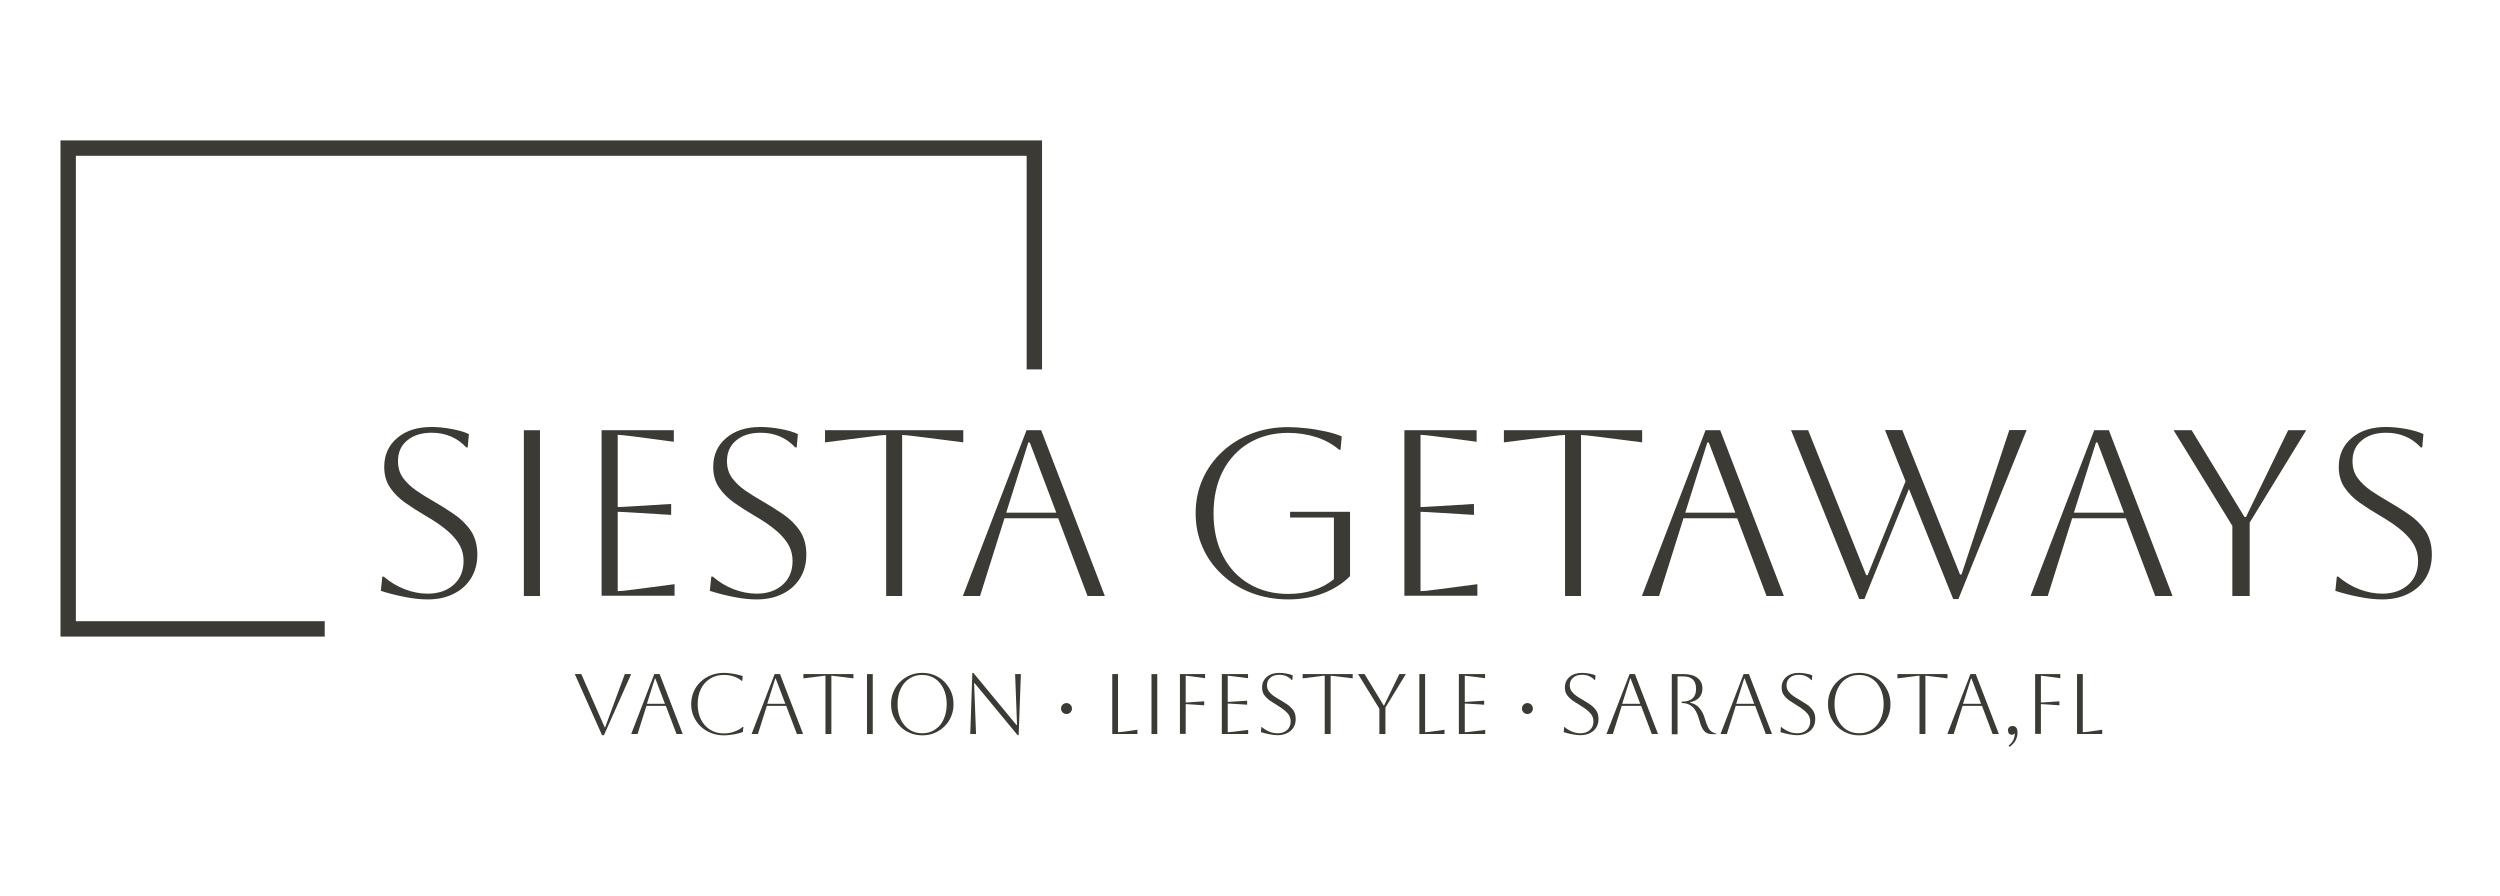 <?xml version="1.0" encoding="UTF-8" standalone="no"?>
<!-- Created with Inkscape (http://www.inkscape.org/) -->

<svg
   version="1.1"
   id="svg1"
   width="505.044"
   height="180.915"
   viewBox="0 0 505.044 180.915"
   sodipodi:docname="SG-Wordmark-logo-DARK.ai"
   xmlns:inkscape="http://www.inkscape.org/namespaces/inkscape"
   xmlns:sodipodi="http://sodipodi.sourceforge.net/DTD/sodipodi-0.dtd"
   xmlns="http://www.w3.org/2000/svg"
   xmlns:svg="http://www.w3.org/2000/svg">
  <defs
     id="defs1">
    <clipPath
       clipPathUnits="userSpaceOnUse"
       id="clipPath2">
      <path
         d="M 0,135.686 H 378.783 V 0 H 0 Z"
         transform="translate(-57.7,-46.166)"
         id="path2" />
    </clipPath>
    <clipPath
       clipPathUnits="userSpaceOnUse"
       id="clipPath4">
      <path
         d="M 0,135.686 H 378.783 V 0 H 0 Z"
         transform="translate(-353.836,-46.166)"
         id="path4" />
    </clipPath>
    <clipPath
       clipPathUnits="userSpaceOnUse"
       id="clipPath6">
      <path
         d="M 0,135.686 H 378.783 V 0 H 0 Z"
         transform="translate(-79.371,-45.381)"
         id="path6" />
    </clipPath>
    <clipPath
       clipPathUnits="userSpaceOnUse"
       id="clipPath8">
      <path
         d="M 0,135.686 H 378.783 V 0 H 0 Z"
         transform="translate(-91.148,-45.381)"
         id="path8" />
    </clipPath>
    <clipPath
       clipPathUnits="userSpaceOnUse"
       id="clipPath10">
      <path
         d="M 0,135.686 H 378.783 V 0 H 0 Z"
         transform="translate(-107.547,-46.166)"
         id="path10" />
    </clipPath>
    <clipPath
       clipPathUnits="userSpaceOnUse"
       id="clipPath12">
      <path
         d="M 0,135.686 H 378.783 V 0 H 0 Z"
         transform="translate(-134.266,-45.381)"
         id="path12" />
    </clipPath>
    <clipPath
       clipPathUnits="userSpaceOnUse"
       id="clipPath14">
      <path
         d="M 0,135.686 H 378.783 V 0 H 0 Z"
         transform="translate(-155.802,-68.645)"
         id="path14" />
    </clipPath>
    <clipPath
       clipPathUnits="userSpaceOnUse"
       id="clipPath16">
      <path
         d="M 0,135.686 H 378.783 V 0 H 0 Z"
         transform="translate(-195.464,-57.293)"
         id="path16" />
    </clipPath>
    <clipPath
       clipPathUnits="userSpaceOnUse"
       id="clipPath18">
      <path
         d="M 0,135.686 H 378.783 V 0 H 0 Z"
         transform="translate(-212.783,-45.381)"
         id="path18" />
    </clipPath>
    <clipPath
       clipPathUnits="userSpaceOnUse"
       id="clipPath20">
      <path
         d="M 0,135.686 H 378.783 V 0 H 0 Z"
         transform="translate(-237.123,-45.381)"
         id="path20" />
    </clipPath>
    <clipPath
       clipPathUnits="userSpaceOnUse"
       id="clipPath22">
      <path
         d="M 0,135.686 H 378.783 V 0 H 0 Z"
         transform="translate(-258.682,-68.645)"
         id="path22" />
    </clipPath>
    <clipPath
       clipPathUnits="userSpaceOnUse"
       id="clipPath24">
      <path
         d="M 0,135.686 H 378.783 V 0 H 0 Z"
         transform="translate(-271.334,-70.507)"
         id="path24" />
    </clipPath>
    <clipPath
       clipPathUnits="userSpaceOnUse"
       id="clipPath26">
      <path
         d="M 0,135.686 H 378.783 V 0 H 0 Z"
         transform="translate(-317.57,-68.645)"
         id="path26" />
    </clipPath>
    <clipPath
       clipPathUnits="userSpaceOnUse"
       id="clipPath28">
      <path
         d="M 0,135.686 H 378.783 V 0 H 0 Z"
         transform="translate(-338.231,-45.381)"
         id="path28" />
    </clipPath>
    <clipPath
       clipPathUnits="userSpaceOnUse"
       id="clipPath30">
      <path
         d="M 0,135.686 H 378.783 V 0 H 0 Z"
         transform="translate(-49.198,-40.401)"
         id="path30" />
    </clipPath>
    <clipPath
       clipPathUnits="userSpaceOnUse"
       id="clipPath32">
      <path
         d="M 0,135.686 H 378.783 V 0 H 0 Z"
         transform="translate(-87.11,-33.559)"
         id="path32" />
    </clipPath>
    <clipPath
       clipPathUnits="userSpaceOnUse"
       id="clipPath34">
      <path
         d="M 0,135.686 H 378.783 V 0 H 0 Z"
         transform="translate(-99.224,-32.886)"
         id="path34" />
    </clipPath>
    <clipPath
       clipPathUnits="userSpaceOnUse"
       id="clipPath36">
      <path
         d="M 0,135.686 H 378.783 V 0 H 0 Z"
         transform="translate(-112.64,-25.572)"
         id="path36" />
    </clipPath>
    <clipPath
       clipPathUnits="userSpaceOnUse"
       id="clipPath38">
      <path
         d="M 0,135.686 H 378.783 V 0 H 0 Z"
         transform="translate(-117.463,-32.886)"
         id="path38" />
    </clipPath>
    <clipPath
       clipPathUnits="userSpaceOnUse"
       id="clipPath40">
      <path
         d="M 0,135.686 H 378.783 V 0 H 0 Z"
         transform="translate(-125.068,-24.473)"
         id="path40" />
    </clipPath>
    <clipPath
       clipPathUnits="userSpaceOnUse"
       id="clipPath42">
      <path
         d="M 0,135.686 H 378.783 V 0 H 0 Z"
         id="path42" />
    </clipPath>
    <clipPath
       clipPathUnits="userSpaceOnUse"
       id="clipPath44">
      <path
         d="M 0,135.686 H 378.783 V 0 H 0 Z"
         transform="translate(-135.993,-29.005)"
         id="path44" />
    </clipPath>
    <clipPath
       clipPathUnits="userSpaceOnUse"
       id="clipPath46">
      <path
         d="M 0,135.686 H 378.783 V 0 H 0 Z"
         transform="translate(-147.008,-24.473)"
         id="path46" />
    </clipPath>
    <clipPath
       clipPathUnits="userSpaceOnUse"
       id="clipPath48">
      <path
         d="M 0,135.686 H 378.783 V 0 H 0 Z"
         transform="translate(-168.522,-33.559)"
         id="path48" />
    </clipPath>
    <clipPath
       clipPathUnits="userSpaceOnUse"
       id="clipPath50">
      <path
         d="M 0,135.686 H 378.783 V 0 H 0 Z"
         id="path50" />
    </clipPath>
    <clipPath
       clipPathUnits="userSpaceOnUse"
       id="clipPath52">
      <path
         d="M 0,135.686 H 378.783 V 0 H 0 Z"
         transform="translate(-178.774,-24.473)"
         id="path52" />
    </clipPath>
    <clipPath
       clipPathUnits="userSpaceOnUse"
       id="clipPath54">
      <path
         d="M 0,135.686 H 378.783 V 0 H 0 Z"
         transform="translate(-185.122,-24.473)"
         id="path54" />
    </clipPath>
    <clipPath
       clipPathUnits="userSpaceOnUse"
       id="clipPath56">
      <path
         d="M 0,135.686 H 378.783 V 0 H 0 Z"
         transform="translate(-191.045,-24.742)"
         id="path56" />
    </clipPath>
    <clipPath
       clipPathUnits="userSpaceOnUse"
       id="clipPath58">
      <path
         d="M 0,135.686 H 378.783 V 0 H 0 Z"
         transform="translate(-200.714,-24.473)"
         id="path58" />
    </clipPath>
    <clipPath
       clipPathUnits="userSpaceOnUse"
       id="clipPath60">
      <path
         d="M 0,135.686 H 378.783 V 0 H 0 Z"
         transform="translate(-208.992,-24.473)"
         id="path60" />
    </clipPath>
    <clipPath
       clipPathUnits="userSpaceOnUse"
       id="clipPath62">
      <path
         d="M 0,135.686 H 378.783 V 0 H 0 Z"
         transform="translate(-215.049,-33.559)"
         id="path62" />
    </clipPath>
    <clipPath
       clipPathUnits="userSpaceOnUse"
       id="clipPath64">
      <path
         d="M 0,135.686 H 378.783 V 0 H 0 Z"
         transform="translate(-221.038,-24.473)"
         id="path64" />
    </clipPath>
    <clipPath
       clipPathUnits="userSpaceOnUse"
       id="clipPath66">
      <path
         d="M 0,135.686 H 378.783 V 0 H 0 Z"
         transform="translate(-236.921,-24.742)"
         id="path66" />
    </clipPath>
    <clipPath
       clipPathUnits="userSpaceOnUse"
       id="clipPath68">
      <path
         d="M 0,135.686 H 378.783 V 0 H 0 Z"
         transform="translate(-246.994,-32.886)"
         id="path68" />
    </clipPath>
    <clipPath
       clipPathUnits="userSpaceOnUse"
       id="clipPath70">
      <path
         d="M 0,135.686 H 378.783 V 0 H 0 Z"
         transform="translate(-253.298,-33.559)"
         id="path70" />
    </clipPath>
    <clipPath
       clipPathUnits="userSpaceOnUse"
       id="clipPath72">
      <path
         d="M 0,135.686 H 378.783 V 0 H 0 Z"
         transform="translate(-264.268,-32.886)"
         id="path72" />
    </clipPath>
    <clipPath
       clipPathUnits="userSpaceOnUse"
       id="clipPath74">
      <path
         d="M 0,135.686 H 378.783 V 0 H 0 Z"
         transform="translate(-269.764,-24.742)"
         id="path74" />
    </clipPath>
    <clipPath
       clipPathUnits="userSpaceOnUse"
       id="clipPath76">
      <path
         d="M 0,135.686 H 378.783 V 0 H 0 Z"
         transform="translate(-277.952,-29.005)"
         id="path76" />
    </clipPath>
    <clipPath
       clipPathUnits="userSpaceOnUse"
       id="clipPath78">
      <path
         d="M 0,135.686 H 378.783 V 0 H 0 Z"
         transform="translate(-290.829,-24.473)"
         id="path78" />
    </clipPath>
    <clipPath
       clipPathUnits="userSpaceOnUse"
       id="clipPath80">
      <path
         d="M 0,135.686 H 378.783 V 0 H 0 Z"
         transform="translate(-298.636,-32.886)"
         id="path80" />
    </clipPath>
    <clipPath
       clipPathUnits="userSpaceOnUse"
       id="clipPath82">
      <path
         d="M 0,135.686 H 378.783 V 0 H 0 Z"
         transform="translate(-304.222,-25.011)"
         id="path82" />
    </clipPath>
    <clipPath
       clipPathUnits="userSpaceOnUse"
       id="clipPath84">
      <path
         d="M 0,135.686 H 378.783 V 0 H 0 Z"
         transform="translate(-308.35,-24.473)"
         id="path84" />
    </clipPath>
    <clipPath
       clipPathUnits="userSpaceOnUse"
       id="clipPath86">
      <path
         d="M 0,135.686 H 378.783 V 0 H 0 Z"
         transform="translate(-314.698,-33.559)"
         id="path86" />
    </clipPath>
    <clipPath
       clipPathUnits="userSpaceOnUse"
       id="clipPath88">
      <path
         d="M 0,135.686 H 378.783 V 0 H 0 Z"
         transform="translate(-161.59,-29.162)"
         id="path88" />
    </clipPath>
    <clipPath
       clipPathUnits="userSpaceOnUse"
       id="clipPath90">
      <path
         d="M 0,135.686 H 378.783 V 0 H 0 Z"
         transform="translate(-231.425,-29.162)"
         id="path90" />
    </clipPath>
  </defs>
  <sodipodi:namedview
     id="namedview1"
     pagecolor="#ffffff"
     bordercolor="#000000"
     borderopacity="0.25"
     inkscape:showpageshadow="2"
     inkscape:pageopacity="0.0"
     inkscape:pagecheckerboard="0"
     inkscape:deskcolor="#d1d1d1">
    <inkscape:page
       x="0"
       y="0"
       inkscape:label="1"
       id="page1"
       width="505.044"
       height="180.915"
       margin="30.028 13.761 28.34 12.205"
       bleed="0" />
  </sodipodi:namedview>
  <g
     id="layer-MC0"
     inkscape:groupmode="layer"
     inkscape:label="Layer 2">
    <path
       id="path1"
       d="M 0,0 0.224,2.154 H 0.449 C 1.391,1.346 2.445,0.695 3.612,0.247 c 1.166,-0.449 2.333,-0.673 3.477,-0.673 1.638,0 2.939,0.448 3.948,1.346 1.01,0.897 1.503,2.109 1.503,3.612 0,0.83 -0.179,1.615 -0.561,2.333 -0.381,0.718 -0.987,1.458 -1.839,2.198 -0.853,0.74 -2.019,1.548 -3.5,2.401 -1.032,0.605 -2.019,1.233 -2.938,1.884 -0.92,0.651 -1.705,1.413 -2.289,2.288 -0.605,0.875 -0.897,1.929 -0.897,3.141 0,1.817 0.651,3.275 1.974,4.397 1.324,1.122 3.051,1.66 5.205,1.66 0.964,0 1.996,-0.112 3.096,-0.314 1.099,-0.202 1.951,-0.471 2.557,-0.763 l -0.18,-2.019 h -0.224 c -1.368,1.481 -3.118,2.221 -5.249,2.221 -1.526,0 -2.76,-0.381 -3.702,-1.167 -0.942,-0.785 -1.391,-1.817 -1.391,-3.14 0,-0.987 0.247,-1.817 0.763,-2.535 0.516,-0.696 1.189,-1.346 1.997,-1.907 0.807,-0.561 1.682,-1.099 2.624,-1.638 1.077,-0.628 2.132,-1.278 3.141,-1.974 1.01,-0.695 1.862,-1.525 2.513,-2.49 0.65,-0.965 0.987,-2.176 0.987,-3.634 0,-1.346 -0.314,-2.513 -0.943,-3.545 C 13.056,0.92 12.181,0.112 11.037,-0.449 9.893,-1.032 8.57,-1.301 7.067,-1.301 6.102,-1.301 4.98,-1.189 3.702,-0.942 2.423,-0.695 1.167,-0.381 0,0"
       style="fill:#3c3a34;fill-opacity:1;fill-rule:nonzero;stroke:none"
       transform="matrix(1.333,0,0,-1.333,76.933,119.36)"
       clip-path="url(#clipPath2)" />
    <path
       id="path3"
       d="M 0,0 0.224,2.154 H 0.449 C 1.391,1.346 2.445,0.695 3.612,0.247 c 1.166,-0.449 2.333,-0.673 3.477,-0.673 1.638,0 2.939,0.448 3.948,1.346 1.01,0.897 1.503,2.109 1.503,3.612 0,0.83 -0.179,1.615 -0.561,2.333 -0.381,0.718 -0.987,1.458 -1.839,2.198 -0.853,0.74 -2.019,1.548 -3.5,2.401 -1.032,0.605 -2.019,1.233 -2.938,1.884 -0.92,0.651 -1.705,1.413 -2.289,2.288 -0.605,0.875 -0.897,1.929 -0.897,3.141 0,1.817 0.651,3.275 1.974,4.397 1.324,1.122 3.051,1.66 5.205,1.66 0.964,0 1.996,-0.112 3.096,-0.314 1.099,-0.202 1.951,-0.471 2.557,-0.763 l -0.18,-2.019 h -0.224 c -1.368,1.481 -3.118,2.221 -5.249,2.221 -1.526,0 -2.76,-0.381 -3.702,-1.167 -0.942,-0.785 -1.391,-1.817 -1.391,-3.14 0,-0.987 0.247,-1.817 0.763,-2.535 0.516,-0.696 1.189,-1.346 1.997,-1.907 0.807,-0.561 1.682,-1.099 2.624,-1.638 1.077,-0.628 2.132,-1.278 3.141,-1.974 1.01,-0.695 1.862,-1.525 2.513,-2.49 0.65,-0.965 0.987,-2.176 0.987,-3.634 0,-1.346 -0.314,-2.513 -0.943,-3.545 C 13.056,0.92 12.181,0.112 11.037,-0.449 9.893,-1.032 8.57,-1.301 7.067,-1.301 6.102,-1.301 4.98,-1.189 3.702,-0.942 2.423,-0.695 1.167,-0.381 0,0"
       style="fill:#3c3a34;fill-opacity:1;fill-rule:nonzero;stroke:none"
       transform="matrix(1.333,0,0,-1.333,471.781,119.36)"
       clip-path="url(#clipPath4)" />
    <path
       id="path5"
       d="M 0,0 V 25.126 H 2.445 V 0 Z"
       style="fill:#3c3a34;fill-opacity:1;fill-rule:nonzero;stroke:none"
       transform="matrix(1.333,0,0,-1.333,105.828,120.407)"
       clip-path="url(#clipPath6)" />
    <path
       id="path7"
       d="m 0,0 v 25.126 h 10.948 v -1.75 l -6.282,0.83 C 3.567,24.34 2.827,24.43 2.445,24.43 V 13.483 c 0.314,0 1.055,0.044 2.221,0.112 l 5.878,0.359 v -1.66 L 4.666,12.653 C 3.5,12.72 2.759,12.765 2.445,12.765 V 0.74 c 0.426,0 1.189,0.068 2.266,0.225 l 6.349,0.83 V 0.045 L 0,0.045 Z"
       style="fill:#3c3a34;fill-opacity:1;fill-rule:nonzero;stroke:none"
       transform="matrix(1.333,0,0,-1.333,121.531,120.407)"
       clip-path="url(#clipPath8)" />
    <path
       id="path9"
       d="M 0,0 0.224,2.154 H 0.449 C 1.391,1.346 2.445,0.695 3.612,0.247 c 1.166,-0.449 2.333,-0.673 3.477,-0.673 1.638,0 2.939,0.448 3.948,1.346 1.01,0.897 1.503,2.109 1.503,3.612 0,0.83 -0.179,1.615 -0.561,2.333 -0.381,0.718 -0.987,1.458 -1.839,2.198 -0.853,0.74 -2.019,1.548 -3.5,2.401 -1.032,0.605 -2.019,1.233 -2.938,1.884 -0.92,0.651 -1.705,1.413 -2.289,2.288 -0.605,0.875 -0.897,1.929 -0.897,3.141 0,1.817 0.651,3.275 1.974,4.397 1.324,1.122 3.051,1.66 5.205,1.66 0.964,0 1.996,-0.112 3.095,-0.314 1.1,-0.202 1.952,-0.471 2.558,-0.763 l -0.18,-2.019 h -0.224 c -1.368,1.481 -3.118,2.221 -5.249,2.221 -1.526,0 -2.76,-0.381 -3.702,-1.167 -0.942,-0.785 -1.391,-1.817 -1.391,-3.14 0,-0.987 0.247,-1.817 0.763,-2.535 0.516,-0.696 1.189,-1.346 1.997,-1.907 0.807,-0.561 1.682,-1.099 2.624,-1.638 1.077,-0.628 2.131,-1.278 3.141,-1.974 1.01,-0.695 1.862,-1.525 2.513,-2.49 0.65,-0.965 0.987,-2.176 0.987,-3.634 0,-1.346 -0.314,-2.513 -0.943,-3.545 C 13.056,0.92 12.181,0.112 11.037,-0.449 9.893,-1.032 8.57,-1.301 7.067,-1.301 6.102,-1.301 4.98,-1.189 3.701,-0.942 2.423,-0.695 1.167,-0.381 0,0 Z"
       style="fill:#3c3a34;fill-opacity:1;fill-rule:nonzero;stroke:none"
       transform="matrix(1.333,0,0,-1.333,143.396,119.36)"
       clip-path="url(#clipPath10)" />
    <path
       id="path11"
       d="m 0,0 v 24.408 c -0.359,0 -1.099,-0.068 -2.221,-0.225 l -7.044,-0.897 v 1.84 h 20.953 v -1.84 L 4.644,24.183 C 3.522,24.318 2.782,24.408 2.423,24.408 V 0 h -2.445 z"
       style="fill:#3c3a34;fill-opacity:1;fill-rule:nonzero;stroke:none"
       transform="matrix(1.333,0,0,-1.333,179.021,120.407)"
       clip-path="url(#clipPath12)" />
    <path
       id="path13"
       d="M 0,0 -3.343,-10.633 H 4.24 L 0.224,0 Z m -9.916,-23.264 9.647,25.126 h 2.221 l 9.646,-25.126 H 8.973 l -4.441,11.778 h -8.144 l -3.701,-11.778 h -2.625 z"
       style="fill:#3c3a34;fill-opacity:1;fill-rule:nonzero;stroke:none"
       transform="matrix(1.333,0,0,-1.333,207.736,89.389)"
       clip-path="url(#clipPath14)" />
    <path
       id="path15"
       d="m 0,0 v 0.852 h 9.086 v -9.758 c -1.1,-1.099 -2.446,-1.974 -4.038,-2.58 -1.593,-0.628 -3.365,-0.942 -5.34,-0.942 -1.974,0 -3.858,0.336 -5.563,0.987 -1.705,0.65 -3.186,1.57 -4.442,2.759 -1.279,1.189 -2.266,2.558 -2.961,4.15 -0.696,1.571 -1.055,3.298 -1.055,5.16 0,1.862 0.359,3.589 1.055,5.16 0.695,1.57 1.682,2.961 2.961,4.15 1.279,1.189 2.759,2.109 4.442,2.759 1.705,0.651 3.544,0.987 5.563,0.987 0.853,0 1.795,-0.067 2.827,-0.179 1.009,-0.112 1.997,-0.292 2.916,-0.494 0.943,-0.201 1.728,-0.448 2.378,-0.74 L 7.65,10.252 H 7.426 c -0.965,0.83 -2.109,1.481 -3.455,1.907 -1.346,0.426 -2.76,0.651 -4.263,0.651 -2.243,0 -4.217,-0.516 -5.922,-1.526 -1.705,-1.009 -3.029,-2.445 -3.971,-4.262 -0.942,-1.817 -1.413,-3.971 -1.413,-6.416 0,-2.446 0.471,-4.577 1.413,-6.416 0.942,-1.84 2.266,-3.253 3.971,-4.263 1.705,-1.009 3.679,-1.525 5.922,-1.525 1.391,0 2.67,0.179 3.859,0.583 1.189,0.382 2.198,0.942 3.073,1.66 v 9.333 H 0 Z"
       style="fill:#3c3a34;fill-opacity:1;fill-rule:nonzero;stroke:none"
       transform="matrix(1.333,0,0,-1.333,260.619,104.524)"
       clip-path="url(#clipPath16)" />
    <path
       id="path17"
       d="m 0,0 v 25.126 h 10.948 v -1.75 l -6.282,0.83 C 3.567,24.34 2.827,24.43 2.445,24.43 V 13.483 c 0.314,0 1.055,0.044 2.221,0.112 l 5.878,0.359 v -1.66 L 4.666,12.653 C 3.5,12.72 2.759,12.765 2.445,12.765 V 0.74 c 0.426,0 1.189,0.068 2.266,0.225 l 6.349,0.83 V 0.045 L 0,0.045 Z"
       style="fill:#3c3a34;fill-opacity:1;fill-rule:nonzero;stroke:none"
       transform="matrix(1.333,0,0,-1.333,283.711,120.407)"
       clip-path="url(#clipPath18)" />
    <path
       id="path19"
       d="m 0,0 v 24.408 c -0.359,0 -1.099,-0.068 -2.221,-0.225 l -7.044,-0.897 v 1.84 h 20.953 v -1.84 L 4.644,24.183 C 3.522,24.318 2.782,24.408 2.423,24.408 V 0 h -2.445 z"
       style="fill:#3c3a34;fill-opacity:1;fill-rule:nonzero;stroke:none"
       transform="matrix(1.333,0,0,-1.333,316.164,120.407)"
       clip-path="url(#clipPath20)" />
    <path
       id="path21"
       d="M 0,0 -3.343,-10.633 H 4.24 L 0.224,0 Z m -9.916,-23.264 9.647,25.126 h 2.221 l 9.646,-25.126 H 8.973 l -4.441,11.778 h -8.144 l -3.701,-11.778 h -2.625 z"
       style="fill:#3c3a34;fill-opacity:1;fill-rule:nonzero;stroke:none"
       transform="matrix(1.333,0,0,-1.333,344.909,89.389)"
       clip-path="url(#clipPath22)" />
    <path
       id="path23"
       d="m 0,0 h 2.625 l 8.794,-21.962 h 0.224 l 5.743,14.222 -3.118,7.762 h 2.624 l 8.749,-21.895 h 0.225 l 7.246,21.895 h 2.625 L 25.395,-25.597 H 24.61 L 17.902,-8.906 11.149,-25.597 H 10.364 L 0.022,0.022 Z"
       style="fill:#3c3a34;fill-opacity:1;fill-rule:nonzero;stroke:none"
       transform="matrix(1.333,0,0,-1.333,361.779,86.906)"
       clip-path="url(#clipPath24)" />
    <path
       id="path25"
       d="M 0,0 -3.343,-10.633 H 4.24 L 0.224,0 Z m -9.916,-23.264 9.647,25.126 h 2.221 l 9.646,-25.126 H 8.973 l -4.441,11.778 h -8.144 l -3.701,-11.778 h -2.625 z"
       style="fill:#3c3a34;fill-opacity:1;fill-rule:nonzero;stroke:none"
       transform="matrix(1.333,0,0,-1.333,423.427,89.389)"
       clip-path="url(#clipPath26)" />
    <path
       id="path27"
       d="m 0,0 v 10.633 l -8.906,14.493 h 2.737 L 1.84,11.979 h 0.224 l 6.393,13.147 h 2.737 L 2.625,11.127 V 0 h -2.58 z"
       style="fill:#3c3a34;fill-opacity:1;fill-rule:nonzero;stroke:none"
       transform="matrix(1.333,0,0,-1.333,450.975,120.407)"
       clip-path="url(#clipPath28)" />
    <path
       id="path29"
       d="M 0,0 H -38.877 V 72.864 H 107.546 V 39.326"
       style="fill:none;stroke:#3c3a34;stroke-width:2.333;stroke-linecap:butt;stroke-linejoin:miter;stroke-miterlimit:10;stroke-dasharray:none;stroke-opacity:1"
       transform="matrix(1.333,0,0,-1.333,65.597,127.047)"
       clip-path="url(#clipPath30)" />
    <path
       id="path31"
       d="M 0,0 H 0.965 L 4.509,-8.076 H 4.576 L 7.56,0 H 8.525 L 4.397,-9.265 H 4.105 L -0.022,0 Z"
       style="fill:#3c3a34;fill-opacity:1;fill-rule:nonzero;stroke:none"
       transform="matrix(1.333,0,0,-1.333,116.147,136.17)"
       clip-path="url(#clipPath32)" />
    <path
       id="path33"
       d="M 0,0 -1.211,-3.836 H 1.525 L 0.067,0 h -0.089 z m -3.589,-8.413 3.499,9.086 h 0.808 l 3.5,-9.086 H 3.275 L 1.66,-4.15 h -2.939 l -1.346,-4.263 h -0.942 z"
       style="fill:#3c3a34;fill-opacity:1;fill-rule:nonzero;stroke:none"
       transform="matrix(1.333,0,0,-1.333,132.299,137.067)"
       clip-path="url(#clipPath34)" />
    <path
       id="path35"
       d="m 0,0 -0.09,-0.785 c -0.247,-0.112 -0.538,-0.202 -0.875,-0.269 -0.336,-0.09 -0.695,-0.135 -1.054,-0.18 -0.359,-0.045 -0.673,-0.067 -0.942,-0.067 -0.696,0 -1.346,0.112 -1.952,0.359 -0.606,0.247 -1.122,0.561 -1.57,0.987 -0.449,0.426 -0.785,0.92 -1.055,1.503 -0.269,0.583 -0.381,1.211 -0.381,1.884 0,0.673 0.135,1.301 0.381,1.885 0.247,0.583 0.606,1.077 1.055,1.503 0.448,0.426 0.964,0.763 1.57,0.987 0.606,0.247 1.256,0.359 1.952,0.359 0.291,0 0.605,0 0.964,-0.067 0.359,-0.045 0.696,-0.113 1.032,-0.18 0.337,-0.067 0.628,-0.157 0.853,-0.247 L -0.179,6.954 h -0.09 C -0.583,7.246 -0.987,7.47 -1.481,7.627 -1.974,7.784 -2.468,7.852 -2.984,7.852 -3.769,7.852 -4.442,7.672 -5.048,7.291 -5.631,6.932 -6.102,6.416 -6.438,5.743 -6.775,5.07 -6.932,4.307 -6.932,3.432 c 0,-0.875 0.157,-1.66 0.494,-2.333 0.336,-0.65 0.785,-1.166 1.39,-1.548 0.584,-0.359 1.279,-0.561 2.064,-0.561 0.584,0 1.144,0.09 1.638,0.292 0.516,0.18 0.92,0.426 1.234,0.696 h 0.09 z"
       style="fill:#3c3a34;fill-opacity:1;fill-rule:nonzero;stroke:none"
       transform="matrix(1.333,0,0,-1.333,150.186,146.818)"
       clip-path="url(#clipPath36)" />
    <path
       id="path37"
       d="M 0,0 -1.211,-3.836 H 1.525 L 0.067,0 h -0.089 z m -3.589,-8.413 3.499,9.086 h 0.808 l 3.5,-9.086 H 3.275 L 1.66,-4.15 h -2.939 l -1.346,-4.263 h -0.942 z"
       style="fill:#3c3a34;fill-opacity:1;fill-rule:nonzero;stroke:none"
       transform="matrix(1.333,0,0,-1.333,156.617,137.067)"
       clip-path="url(#clipPath38)" />
    <path
       id="path39"
       d="m 0,0 v 8.839 c -0.135,0 -0.404,-0.023 -0.808,-0.09 L -3.343,8.435 V 9.086 H 4.24 V 8.435 L 1.705,8.749 C 1.301,8.794 1.032,8.839 0.897,8.839 V 0 H 0.022 Z"
       style="fill:#3c3a34;fill-opacity:1;fill-rule:nonzero;stroke:none"
       transform="matrix(1.333,0,0,-1.333,166.757,148.284)"
       clip-path="url(#clipPath40)" />
    <path
       id="path41"
       d="m 131.394,33.559 h 0.875 v -9.086 h -0.875 z"
       style="fill:#3c3a34;fill-opacity:1;fill-rule:nonzero;stroke:none"
       transform="matrix(1.333,0,0,-1.333,0,180.915)"
       clip-path="url(#clipPath42)" />
    <path
       id="path43"
       d="m 0,0 c 0,-0.875 0.157,-1.66 0.471,-2.311 0.314,-0.65 0.74,-1.166 1.301,-1.548 0.561,-0.358 1.212,-0.56 1.952,-0.56 0.74,0 1.391,0.179 1.952,0.56 0.561,0.359 1.009,0.875 1.301,1.548 C 7.291,-1.638 7.448,-0.875 7.448,0 7.448,0.875 7.291,1.638 6.977,2.311 6.663,2.961 6.237,3.5 5.676,3.859 5.115,4.24 4.464,4.419 3.724,4.419 2.984,4.419 2.333,4.24 1.772,3.859 1.211,3.5 0.785,2.984 0.471,2.311 0.157,1.66 0,0.875 0,0 m -0.987,0 c 0,0.673 0.112,1.279 0.359,1.862 0.247,0.583 0.561,1.077 1.009,1.503 0.427,0.426 0.92,0.763 1.503,1.01 0.584,0.246 1.189,0.358 1.862,0.358 0.673,0 1.279,-0.112 1.862,-0.358 C 6.192,4.128 6.685,3.814 7.111,3.365 7.538,2.939 7.874,2.423 8.121,1.862 8.368,1.279 8.48,0.673 8.48,0 8.48,-0.673 8.368,-1.279 8.121,-1.862 7.874,-2.445 7.56,-2.939 7.111,-3.365 6.685,-3.791 6.192,-4.128 5.608,-4.375 5.025,-4.621 4.419,-4.733 3.746,-4.733 c -0.673,0 -1.278,0.112 -1.862,0.358 -0.583,0.247 -1.076,0.561 -1.503,1.01 -0.426,0.426 -0.762,0.942 -1.009,1.503 -0.247,0.583 -0.359,1.189 -0.359,1.862"
       style="fill:#3c3a34;fill-opacity:1;fill-rule:nonzero;stroke:none"
       transform="matrix(1.333,0,0,-1.333,181.324,142.242)"
       clip-path="url(#clipPath44)" />
    <path
       id="path45"
       d="M 0,0 0.314,9.265 H 0.471 L 6.999,1.368 h 0.09 L 6.797,9.086 H 7.672 L 7.336,-0.179 H 7.179 L 0.651,7.717 H 0.583 L 0.875,0 Z"
       style="fill:#3c3a34;fill-opacity:1;fill-rule:nonzero;stroke:none"
       transform="matrix(1.333,0,0,-1.333,196.01,148.284)"
       clip-path="url(#clipPath46)" />
    <path
       id="path47"
       d="m 0,0 h 0.875 v -8.816 c 0.157,0 0.426,0.022 0.785,0.067 l 2.154,0.314 V -9.086 H 0 Z"
       style="fill:#3c3a34;fill-opacity:1;fill-rule:nonzero;stroke:none"
       transform="matrix(1.333,0,0,-1.333,224.695,136.17)"
       clip-path="url(#clipPath48)" />
    <path
       id="path49"
       d="m 174.511,33.559 h 0.875 v -9.086 h -0.875 z"
       style="fill:#3c3a34;fill-opacity:1;fill-rule:nonzero;stroke:none"
       transform="matrix(1.333,0,0,-1.333,0,180.915)"
       clip-path="url(#clipPath50)" />
    <path
       id="path51"
       d="M 0,0 V 9.086 H 3.814 V 8.457 L 1.66,8.749 C 1.279,8.794 1.01,8.839 0.875,8.839 V 4.778 c 0.135,0 0.404,0 0.808,0.045 L 3.679,4.958 V 4.352 L 1.683,4.487 C 1.279,4.509 1.01,4.532 0.875,4.532 V 0.022 L 0,0.022 Z"
       style="fill:#3c3a34;fill-opacity:1;fill-rule:nonzero;stroke:none"
       transform="matrix(1.333,0,0,-1.333,238.365,148.284)"
       clip-path="url(#clipPath52)" />
    <path
       id="path53"
       d="M 0,0 V 9.086 H 3.971 V 8.457 L 1.705,8.749 C 1.301,8.794 1.032,8.839 0.897,8.839 V 4.868 c 0,0 0.382,0 0.808,0.045 L 3.836,5.048 V 4.442 L 1.705,4.576 C 1.279,4.599 1.01,4.621 0.897,4.621 V 0.269 c 0.157,0 0.427,0.023 0.808,0.068 L 3.993,0.628 V 0 C 3.993,0 0,0 0,0"
       style="fill:#3c3a34;fill-opacity:1;fill-rule:nonzero;stroke:none"
       transform="matrix(1.333,0,0,-1.333,246.83,148.284)"
       clip-path="url(#clipPath54)" />
    <path
       id="path55"
       d="M 0,0 0.067,0.785 H 0.135 C 0.471,0.494 0.852,0.269 1.279,0.09 1.705,-0.09 2.131,-0.157 2.535,-0.157 3.118,-0.157 3.589,0 3.971,0.337 4.33,0.651 4.509,1.099 4.509,1.638 4.509,1.929 4.442,2.221 4.307,2.49 4.173,2.759 3.948,3.006 3.634,3.275 3.32,3.544 2.894,3.836 2.378,4.15 1.997,4.375 1.66,4.599 1.324,4.823 0.987,5.07 0.718,5.339 0.494,5.653 0.269,5.967 0.179,6.349 0.179,6.797 c 0,0.651 0.247,1.189 0.718,1.593 0.471,0.404 1.1,0.606 1.885,0.606 0.336,0 0.718,-0.045 1.121,-0.112 0.404,-0.068 0.696,-0.157 0.92,-0.27 L 4.756,7.897 H 4.689 C 4.195,8.435 3.567,8.704 2.782,8.704 2.221,8.704 1.772,8.57 1.436,8.278 1.099,7.986 0.92,7.627 0.92,7.134 0.92,6.775 1.009,6.483 1.189,6.214 1.368,5.967 1.615,5.721 1.907,5.519 2.198,5.317 2.513,5.115 2.849,4.935 3.23,4.711 3.612,4.464 3.993,4.218 4.352,3.971 4.666,3.657 4.913,3.32 5.16,2.961 5.272,2.535 5.272,1.997 5.272,1.503 5.16,1.077 4.935,0.718 4.711,0.359 4.397,0.067 3.971,-0.135 3.567,-0.337 3.073,-0.449 2.535,-0.449 c -0.337,0 -0.763,0.045 -1.211,0.135 -0.472,0.09 -0.92,0.202 -1.346,0.336 z"
       style="fill:#3c3a34;fill-opacity:1;fill-rule:nonzero;stroke:none"
       transform="matrix(1.333,0,0,-1.333,254.726,147.925)"
       clip-path="url(#clipPath56)" />
    <path
       id="path57"
       d="m 0,0 v 8.839 c -0.135,0 -0.404,-0.023 -0.808,-0.09 L -3.343,8.435 V 9.086 H 4.24 V 8.435 L 1.705,8.749 C 1.301,8.794 1.032,8.839 0.897,8.839 V 0 H 0.022 Z"
       style="fill:#3c3a34;fill-opacity:1;fill-rule:nonzero;stroke:none"
       transform="matrix(1.333,0,0,-1.333,267.618,148.284)"
       clip-path="url(#clipPath58)" />
    <path
       id="path59"
       d="m 0,0 v 3.836 l -3.23,5.25 h 0.987 L 0.651,4.33 H 0.718 L 3.029,9.086 H 4.016 L 0.92,4.016 V 0 h -0.942 z"
       style="fill:#3c3a34;fill-opacity:1;fill-rule:nonzero;stroke:none"
       transform="matrix(1.333,0,0,-1.333,278.655,148.284)"
       clip-path="url(#clipPath60)" />
    <path
       id="path61"
       d="m 0,0 h 0.875 v -8.816 c 0.157,0 0.426,0.022 0.785,0.067 l 2.154,0.314 V -9.086 H 0 Z"
       style="fill:#3c3a34;fill-opacity:1;fill-rule:nonzero;stroke:none"
       transform="matrix(1.333,0,0,-1.333,286.732,136.17)"
       clip-path="url(#clipPath62)" />
    <path
       id="path63"
       d="M 0,0 V 9.086 H 3.971 V 8.457 L 1.705,8.749 C 1.301,8.794 1.032,8.839 0.897,8.839 V 4.868 c 0,0 0.382,0 0.808,0.045 L 3.836,5.048 V 4.442 L 1.705,4.576 C 1.279,4.599 1.009,4.621 0.897,4.621 V 0.269 c 0.157,0 0.427,0.023 0.808,0.068 L 3.993,0.628 V 0 C 3.993,0 0,0 0,0"
       style="fill:#3c3a34;fill-opacity:1;fill-rule:nonzero;stroke:none"
       transform="matrix(1.333,0,0,-1.333,294.718,148.284)"
       clip-path="url(#clipPath64)" />
    <path
       id="path65"
       d="M 0,0 0.067,0.785 H 0.135 C 0.471,0.494 0.852,0.269 1.279,0.09 1.705,-0.09 2.131,-0.157 2.535,-0.157 3.118,-0.157 3.589,0 3.971,0.337 4.33,0.651 4.509,1.099 4.509,1.638 4.509,1.929 4.442,2.221 4.307,2.49 4.173,2.759 3.948,3.006 3.634,3.275 3.32,3.544 2.894,3.836 2.378,4.15 1.997,4.375 1.66,4.599 1.324,4.823 0.987,5.07 0.718,5.339 0.494,5.653 0.269,5.967 0.179,6.349 0.179,6.797 c 0,0.651 0.247,1.189 0.718,1.593 0.471,0.404 1.1,0.606 1.885,0.606 0.336,0 0.718,-0.045 1.121,-0.112 0.404,-0.068 0.696,-0.157 0.92,-0.27 L 4.756,7.897 H 4.689 C 4.195,8.435 3.567,8.704 2.782,8.704 2.221,8.704 1.772,8.57 1.436,8.278 1.099,7.986 0.92,7.627 0.92,7.134 0.92,6.775 1.01,6.483 1.189,6.214 1.368,5.967 1.615,5.721 1.907,5.519 2.198,5.317 2.513,5.115 2.849,4.935 3.23,4.711 3.612,4.464 3.993,4.218 4.352,3.971 4.666,3.657 4.913,3.32 5.16,2.961 5.272,2.535 5.272,1.997 5.272,1.503 5.16,1.077 4.935,0.718 4.711,0.359 4.397,0.067 3.971,-0.135 3.567,-0.337 3.073,-0.449 2.535,-0.449 c -0.337,0 -0.763,0.045 -1.211,0.135 -0.472,0.09 -0.92,0.202 -1.346,0.336 z"
       style="fill:#3c3a34;fill-opacity:1;fill-rule:nonzero;stroke:none"
       transform="matrix(1.333,0,0,-1.333,315.895,147.925)"
       clip-path="url(#clipPath66)" />
    <path
       id="path67"
       d="M 0,0 -1.211,-3.836 H 1.525 L 0.067,0 H -0.022 Z M -3.589,-8.413 -0.09,0.673 H 0.718 L 4.217,-8.413 H 3.275 L 1.66,-4.15 h -2.939 l -1.346,-4.263 h -0.942 z"
       style="fill:#3c3a34;fill-opacity:1;fill-rule:nonzero;stroke:none"
       transform="matrix(1.333,0,0,-1.333,329.325,137.067)"
       clip-path="url(#clipPath68)" />
    <path
       id="path69"
       d="m 0,0 h 1.75 c 0.92,0 1.637,-0.202 2.131,-0.583 0.516,-0.382 0.763,-0.92 0.763,-1.615 0,-0.539 -0.157,-0.988 -0.471,-1.346 C 3.859,-3.903 3.41,-4.128 2.804,-4.262 v -0.09 C 3.365,-4.464 3.836,-4.733 4.195,-5.16 4.554,-5.586 4.823,-6.102 5.003,-6.73 5.16,-7.291 5.339,-7.74 5.496,-8.054 5.653,-8.368 5.833,-8.592 6.035,-8.727 6.236,-8.861 6.461,-8.973 6.73,-9.018 v -0.09 H 6.192 c -0.382,0 -0.696,0.067 -0.943,0.202 -0.246,0.135 -0.448,0.381 -0.628,0.695 -0.179,0.314 -0.336,0.786 -0.493,1.369 -0.247,0.897 -0.584,1.525 -1.01,1.884 -0.426,0.382 -0.92,0.561 -1.525,0.561 h -0.09 v 0.224 h 0.09 c 1.391,0 2.086,0.651 2.086,1.93 0,1.278 -0.65,1.884 -1.952,1.884 H 0.875 V -9.13 H 0 v 9.085 z"
       style="fill:#3c3a34;fill-opacity:1;fill-rule:nonzero;stroke:none"
       transform="matrix(1.333,0,0,-1.333,337.73,136.17)"
       clip-path="url(#clipPath70)" />
    <path
       id="path71"
       d="M 0,0 -1.211,-3.836 H 1.525 L 0.067,0 H -0.022 Z M -3.589,-8.413 -0.09,0.673 H 0.718 L 4.217,-8.413 H 3.275 L 1.66,-4.15 h -2.939 l -1.346,-4.263 h -0.942 z"
       style="fill:#3c3a34;fill-opacity:1;fill-rule:nonzero;stroke:none"
       transform="matrix(1.333,0,0,-1.333,352.357,137.067)"
       clip-path="url(#clipPath72)" />
    <path
       id="path73"
       d="M 0,0 0.067,0.785 H 0.135 C 0.471,0.494 0.852,0.269 1.279,0.09 1.705,-0.09 2.131,-0.157 2.535,-0.157 3.118,-0.157 3.589,0 3.971,0.337 4.33,0.651 4.509,1.099 4.509,1.638 4.509,1.929 4.442,2.221 4.307,2.49 4.173,2.759 3.948,3.006 3.634,3.275 3.32,3.544 2.894,3.836 2.378,4.15 1.997,4.375 1.66,4.599 1.324,4.823 0.987,5.07 0.718,5.339 0.494,5.653 0.269,5.967 0.179,6.349 0.179,6.797 c 0,0.651 0.247,1.189 0.718,1.593 0.471,0.404 1.1,0.606 1.885,0.606 0.336,0 0.718,-0.045 1.121,-0.112 0.404,-0.068 0.696,-0.157 0.92,-0.27 L 4.756,7.897 H 4.689 C 4.195,8.435 3.567,8.704 2.782,8.704 2.221,8.704 1.772,8.57 1.436,8.278 1.099,7.986 0.92,7.627 0.92,7.134 0.92,6.775 1.009,6.483 1.189,6.214 1.368,5.967 1.615,5.721 1.907,5.519 2.198,5.317 2.513,5.115 2.849,4.935 3.23,4.711 3.612,4.464 3.993,4.218 4.352,3.971 4.666,3.657 4.913,3.32 5.16,2.961 5.272,2.535 5.272,1.997 5.272,1.503 5.16,1.077 4.935,0.718 4.711,0.359 4.397,0.067 3.971,-0.135 3.567,-0.337 3.073,-0.449 2.535,-0.449 c -0.337,0 -0.763,0.045 -1.211,0.135 -0.472,0.09 -0.92,0.202 -1.346,0.336 z"
       style="fill:#3c3a34;fill-opacity:1;fill-rule:nonzero;stroke:none"
       transform="matrix(1.333,0,0,-1.333,359.685,147.925)"
       clip-path="url(#clipPath74)" />
    <path
       id="path75"
       d="m 0,0 c 0,-0.875 0.157,-1.66 0.471,-2.311 0.314,-0.65 0.74,-1.166 1.301,-1.548 0.561,-0.358 1.212,-0.56 1.952,-0.56 0.74,0 1.391,0.179 1.952,0.56 0.561,0.359 1.009,0.875 1.301,1.548 C 7.291,-1.638 7.448,-0.875 7.448,0 7.448,0.875 7.291,1.638 6.977,2.311 6.663,2.961 6.237,3.5 5.676,3.859 5.115,4.24 4.464,4.419 3.724,4.419 2.984,4.419 2.333,4.24 1.772,3.859 1.211,3.5 0.785,2.984 0.471,2.311 0.157,1.66 0,0.875 0,0 m -0.987,0 c 0,0.673 0.112,1.279 0.359,1.862 0.247,0.583 0.561,1.077 1.009,1.503 0.427,0.426 0.92,0.763 1.503,1.01 0.584,0.246 1.189,0.358 1.862,0.358 0.673,0 1.279,-0.112 1.862,-0.358 C 6.192,4.128 6.685,3.814 7.111,3.365 7.538,2.939 7.874,2.423 8.121,1.862 8.368,1.279 8.48,0.673 8.48,0 8.48,-0.673 8.368,-1.279 8.121,-1.862 7.874,-2.445 7.56,-2.939 7.111,-3.365 6.685,-3.791 6.192,-4.128 5.608,-4.375 5.025,-4.621 4.419,-4.733 3.746,-4.733 c -0.673,0 -1.278,0.112 -1.862,0.358 -0.583,0.247 -1.076,0.561 -1.503,1.01 -0.426,0.426 -0.762,0.942 -1.009,1.503 -0.247,0.583 -0.359,1.189 -0.359,1.862"
       style="fill:#3c3a34;fill-opacity:1;fill-rule:nonzero;stroke:none"
       transform="matrix(1.333,0,0,-1.333,370.603,142.242)"
       clip-path="url(#clipPath76)" />
    <path
       id="path77"
       d="m 0,0 v 8.839 c -0.135,0 -0.404,-0.023 -0.808,-0.09 L -3.343,8.435 V 9.086 H 4.24 V 8.435 L 1.705,8.749 C 1.301,8.794 1.032,8.839 0.897,8.839 V 0 H 0.022 Z"
       style="fill:#3c3a34;fill-opacity:1;fill-rule:nonzero;stroke:none"
       transform="matrix(1.333,0,0,-1.333,387.772,148.284)"
       clip-path="url(#clipPath78)" />
    <path
       id="path79"
       d="M 0,0 -1.211,-3.836 H 1.526 L 0.067,0 H -0.022 Z M -3.589,-8.413 -0.09,0.673 H 0.718 L 4.217,-8.413 H 3.275 L 1.66,-4.15 h -2.939 l -1.346,-4.263 h -0.942 z"
       style="fill:#3c3a34;fill-opacity:1;fill-rule:nonzero;stroke:none"
       transform="matrix(1.333,0,0,-1.333,398.181,137.067)"
       clip-path="url(#clipPath80)" />
    <path
       id="path81"
       d="m 0,0 c 0,0.202 0.067,0.359 0.202,0.494 0.134,0.134 0.292,0.179 0.516,0.179 0.247,0 0.426,-0.09 0.561,-0.269 0.134,-0.18 0.179,-0.426 0.179,-0.763 0,-0.426 -0.112,-0.83 -0.314,-1.189 C 0.942,-1.907 0.628,-2.221 0.247,-2.49 l -0.135,0.202 c 0.606,0.448 0.92,1.077 0.942,1.884 -0.112,-0.157 -0.246,-0.247 -0.448,-0.247 -0.18,0 -0.337,0.068 -0.427,0.18 -0.112,0.112 -0.157,0.269 -0.157,0.449 z"
       style="fill:#3c3a34;fill-opacity:1;fill-rule:nonzero;stroke:none"
       transform="matrix(1.333,0,0,-1.333,405.629,147.566)"
       clip-path="url(#clipPath82)" />
    <path
       id="path83"
       d="M 0,0 V 9.086 H 3.814 V 8.457 L 1.66,8.749 C 1.279,8.794 1.01,8.839 0.875,8.839 V 4.778 c 0.134,0 0.404,0 0.807,0.045 L 3.679,4.958 V 4.352 L 1.682,4.487 C 1.279,4.509 1.009,4.532 0.875,4.532 V 0.022 L 0,0.022 Z"
       style="fill:#3c3a34;fill-opacity:1;fill-rule:nonzero;stroke:none"
       transform="matrix(1.333,0,0,-1.333,411.133,148.284)"
       clip-path="url(#clipPath84)" />
    <path
       id="path85"
       d="m 0,0 h 0.875 v -8.816 c 0.157,0 0.426,0.022 0.785,0.067 l 2.154,0.314 V -9.086 H 0 Z"
       style="fill:#3c3a34;fill-opacity:1;fill-rule:nonzero;stroke:none"
       transform="matrix(1.333,0,0,-1.333,419.598,136.17)"
       clip-path="url(#clipPath86)" />
    <path
       id="path87"
       d="m 0,0 c 0.458,0 0.83,-0.372 0.83,-0.83 0,-0.458 -0.372,-0.83 -0.83,-0.83 -0.458,0 -0.83,0.372 -0.83,0.83 C -0.83,-0.372 -0.458,0 0,0"
       style="fill:#3c3a34;fill-opacity:1;fill-rule:nonzero;stroke:none"
       transform="matrix(1.333,0,0,-1.333,215.453,142.033)"
       clip-path="url(#clipPath88)" />
    <path
       id="path89"
       d="m 0,0 c 0.458,0 0.83,-0.372 0.83,-0.83 0,-0.458 -0.372,-0.83 -0.83,-0.83 -0.458,0 -0.83,0.372 -0.83,0.83 C -0.83,-0.372 -0.458,0 0,0"
       style="fill:#3c3a34;fill-opacity:1;fill-rule:nonzero;stroke:none"
       transform="matrix(1.333,0,0,-1.333,308.567,142.033)"
       clip-path="url(#clipPath90)" />
  </g>
</svg>
